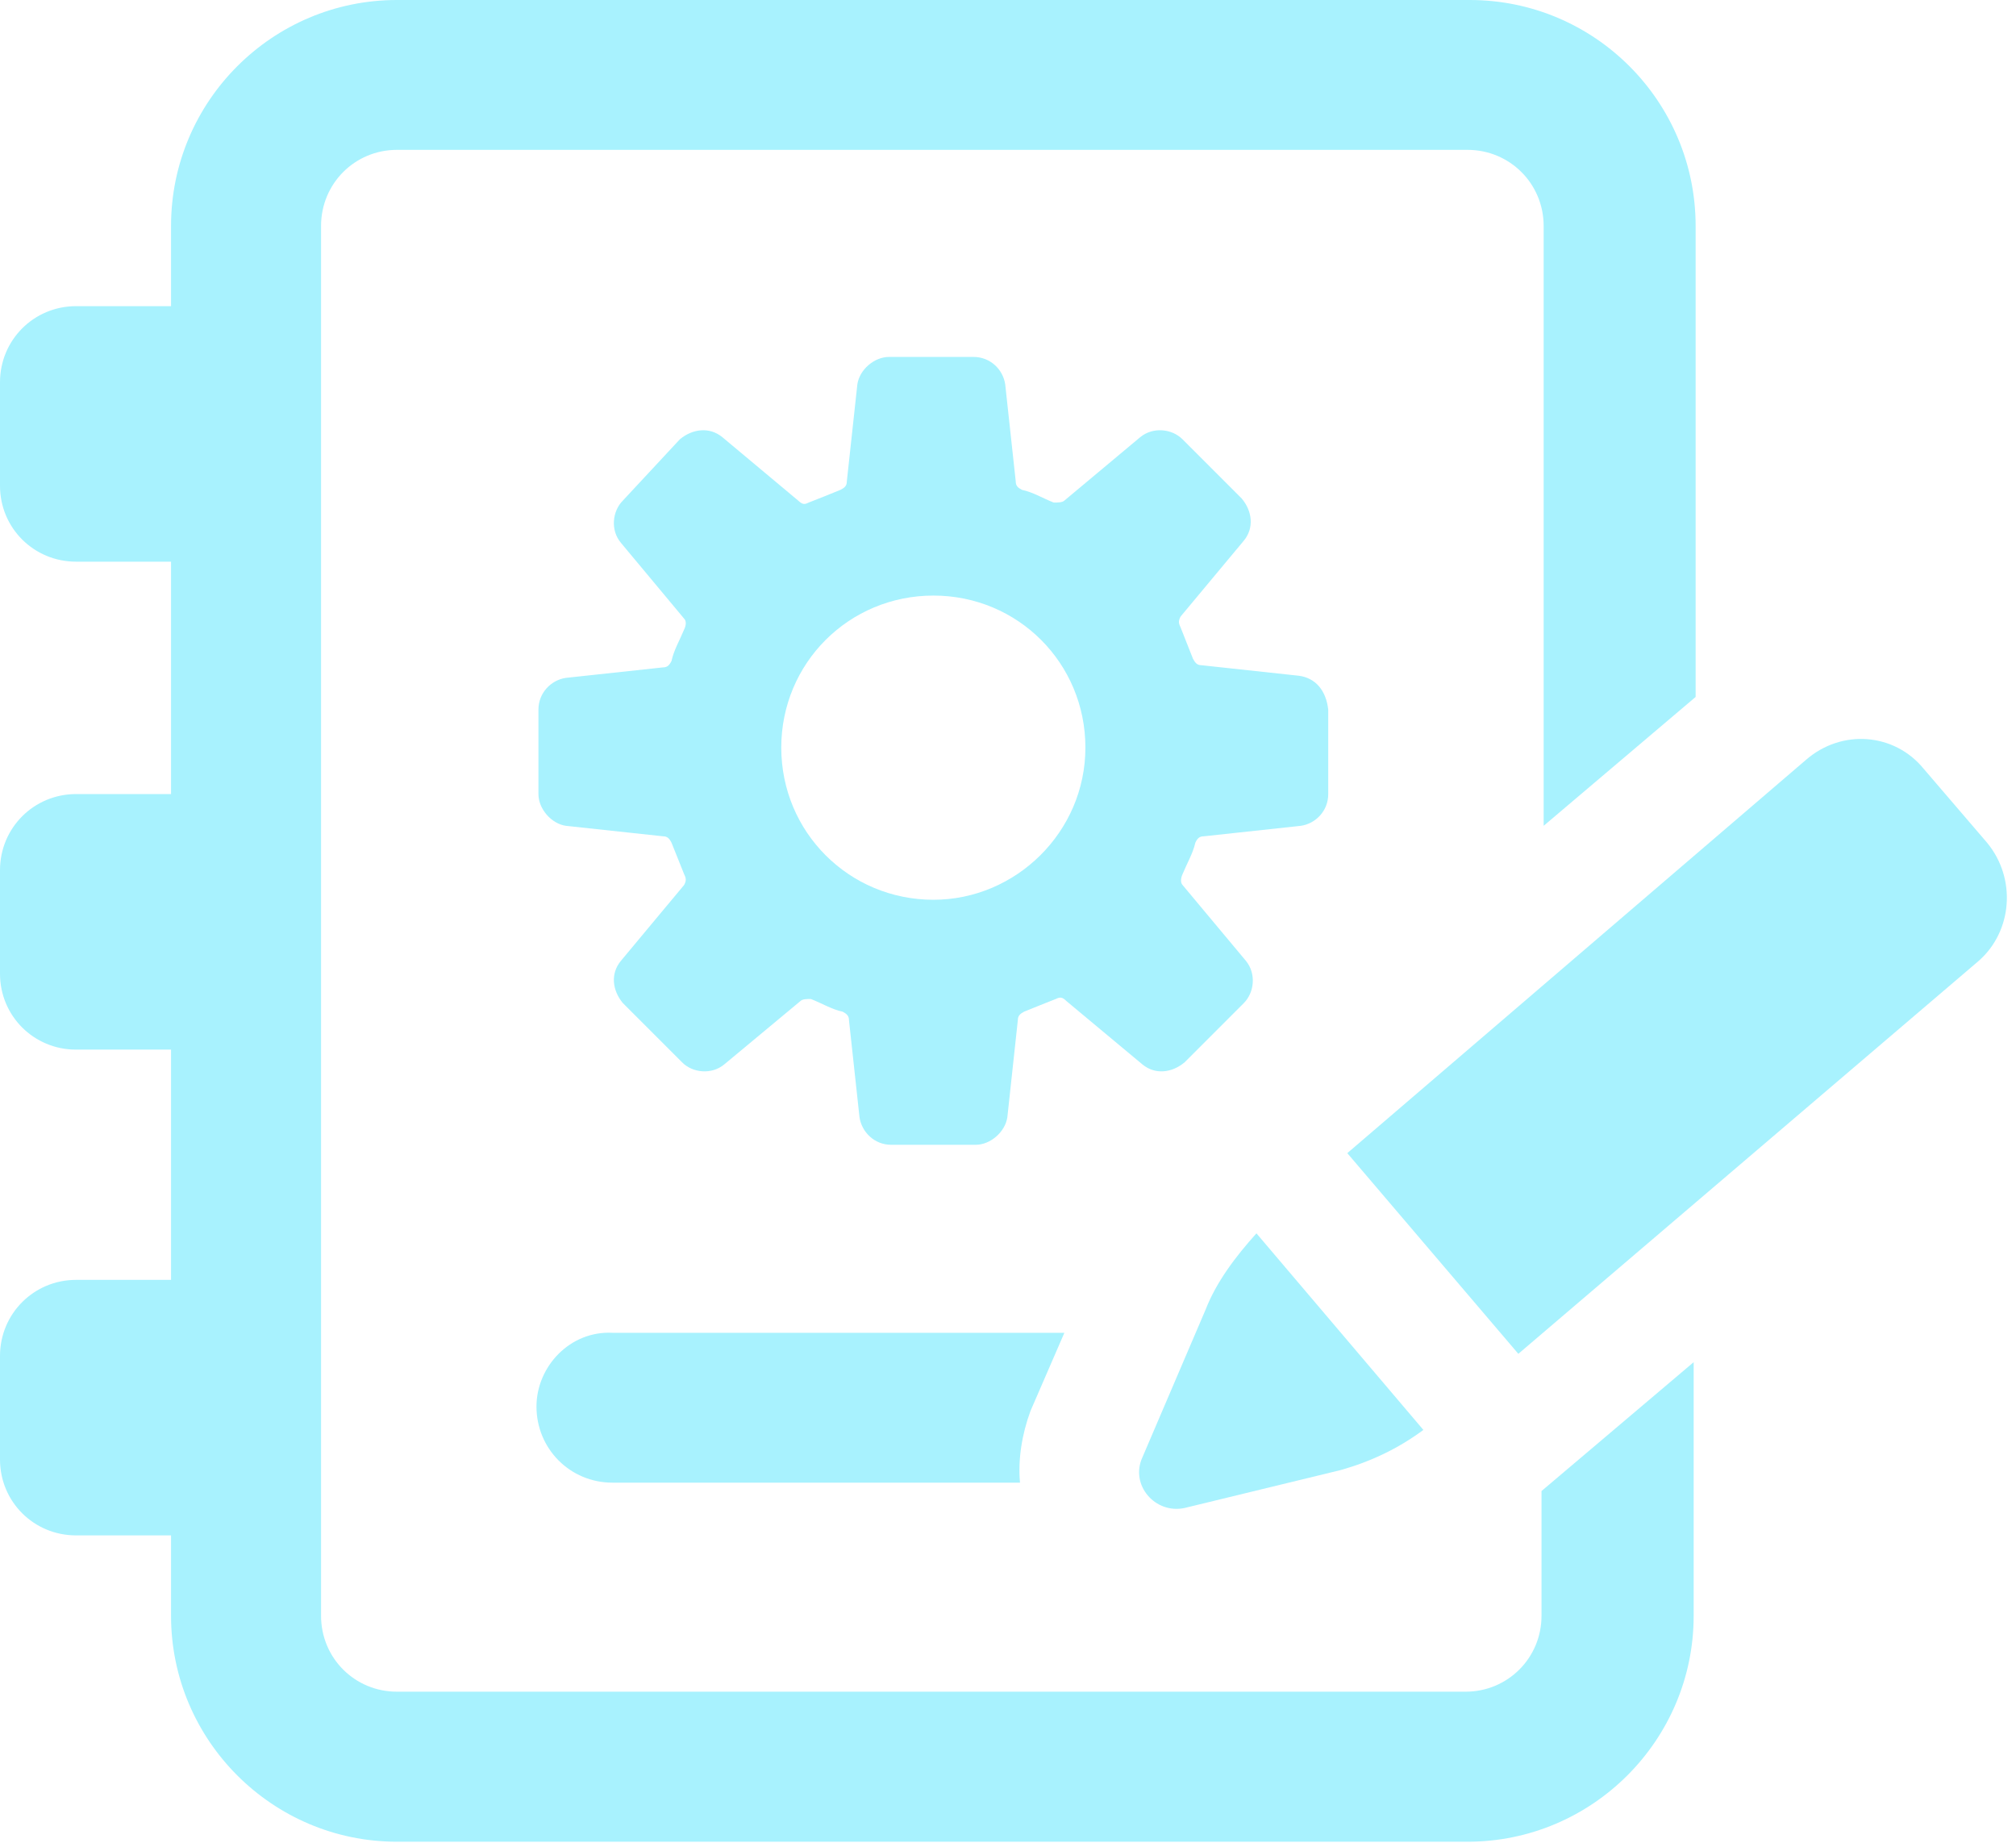 <?xml version="1.0" encoding="UTF-8" standalone="no"?><svg xmlns="http://www.w3.org/2000/svg" xmlns:xlink="http://www.w3.org/1999/xlink" fill="#000000" height="40.4" preserveAspectRatio="xMidYMid meet" version="1" viewBox="0.0 0.0 44.2 40.4" width="44.2" zoomAndPan="magnify"><defs><clipPath id="a"><path d="M 0 0 L 38 0 L 38 40.371 L 0 40.371 Z M 0 0"/></clipPath></defs><g><g id="change1_2"><path d="M 11.762 30.832 C 11.762 31.758 12.5 32.5 13.426 32.5 L 22.363 32.5 C 22.316 31.992 22.406 31.434 22.594 30.926 L 23.336 29.215 L 13.426 29.215 C 12.5 29.168 11.762 29.953 11.762 30.832" fill="#a8f2fe"/></g><g clip-path="url(#a)" id="change1_1"><path d="M 33.797 35.418 C 33.797 36.344 33.055 37.082 32.133 37.082 L 8.703 37.082 C 7.777 37.082 7.039 36.344 7.039 35.418 L 7.039 4.953 C 7.039 4.027 7.777 3.285 8.703 3.285 L 32.176 3.285 C 33.102 3.285 33.844 4.027 33.844 4.953 L 33.844 18.102 L 37.176 15.277 L 37.176 4.953 C 37.176 2.219 34.957 0 32.223 0 L 8.703 0 C 5.973 0 3.75 2.219 3.75 4.953 L 3.75 6.711 L 1.668 6.711 C 0.742 6.711 0 7.453 0 8.379 L 0 10.648 C 0 11.574 0.742 12.312 1.668 12.312 L 3.75 12.312 L 3.75 17.406 L 1.668 17.406 C 0.742 17.406 0 18.148 0 19.074 L 0 21.344 C 0 22.27 0.742 23.008 1.668 23.008 L 3.75 23.008 L 3.75 28.055 L 1.668 28.055 C 0.742 28.055 0 28.797 0 29.723 L 0 31.992 C 0 32.918 0.742 33.656 1.668 33.656 L 3.75 33.656 L 3.75 35.418 C 3.75 38.148 5.973 40.371 8.703 40.371 L 32.176 40.371 C 34.906 40.371 37.133 38.148 37.133 35.418 L 37.133 29.859 L 33.797 32.684 L 33.797 35.418" fill="#a8f2fe"/></g><g id="change1_3"><path d="M 26.434 28.703 L 25.047 31.945 C 24.77 32.547 25.324 33.195 25.973 33.055 L 29.398 32.223 C 30.047 32.039 30.648 31.758 31.207 31.344 L 27.547 27.035 C 27.086 27.547 26.668 28.102 26.434 28.703" fill="#a8f2fe"/></g><g id="change1_4"><path d="M 43.566 18.473 L 42.176 16.852 C 41.531 16.062 40.371 15.973 39.586 16.664 L 29.539 25.277 L 33.289 29.676 L 43.383 21.062 C 44.121 20.414 44.215 19.258 43.566 18.473" fill="#a8f2fe"/></g><g id="change1_5"><path d="M 20.465 19.723 C 18.613 19.723 17.129 18.238 17.129 16.387 C 17.129 14.535 18.613 13.055 20.465 13.055 C 22.316 13.055 23.797 14.535 23.797 16.387 C 23.797 18.238 22.27 19.723 20.465 19.723 Z M 28.473 14.812 L 26.344 14.582 C 26.25 14.582 26.207 14.535 26.156 14.441 C 26.066 14.211 25.973 13.98 25.883 13.75 C 25.836 13.656 25.836 13.609 25.883 13.516 L 27.27 11.852 C 27.5 11.574 27.457 11.203 27.223 10.926 L 25.926 9.629 C 25.695 9.398 25.281 9.352 25 9.582 L 23.336 10.973 C 23.289 11.016 23.195 11.016 23.102 11.016 C 22.871 10.926 22.641 10.785 22.406 10.738 C 22.316 10.691 22.27 10.648 22.27 10.555 L 22.039 8.426 C 21.992 8.102 21.715 7.824 21.344 7.824 L 19.492 7.824 C 19.168 7.824 18.844 8.102 18.797 8.426 L 18.566 10.555 C 18.566 10.648 18.52 10.691 18.426 10.738 C 18.195 10.832 17.965 10.926 17.73 11.016 C 17.641 11.062 17.594 11.062 17.5 10.973 L 15.836 9.582 C 15.555 9.352 15.184 9.398 14.906 9.629 L 13.656 10.973 C 13.426 11.203 13.379 11.621 13.613 11.898 L 15 13.562 C 15.047 13.609 15.047 13.703 15 13.797 C 14.906 14.027 14.77 14.258 14.723 14.488 C 14.676 14.582 14.629 14.629 14.539 14.629 L 12.406 14.859 C 12.086 14.906 11.805 15.184 11.805 15.555 L 11.805 17.406 C 11.805 17.73 12.086 18.055 12.406 18.102 L 14.539 18.332 C 14.629 18.332 14.676 18.379 14.723 18.473 C 14.816 18.703 14.906 18.934 15 19.164 C 15.047 19.258 15.047 19.305 15 19.398 L 13.613 21.062 C 13.379 21.344 13.426 21.711 13.656 21.988 L 14.953 23.285 C 15.184 23.52 15.602 23.562 15.879 23.332 L 17.547 21.945 C 17.594 21.898 17.688 21.898 17.777 21.898 C 18.012 21.988 18.242 22.129 18.473 22.176 C 18.566 22.223 18.613 22.27 18.613 22.359 L 18.844 24.488 C 18.891 24.812 19.168 25.094 19.539 25.094 L 21.391 25.094 C 21.715 25.094 22.039 24.812 22.086 24.488 L 22.316 22.359 C 22.316 22.27 22.363 22.223 22.453 22.176 C 22.684 22.082 22.918 21.988 23.148 21.898 C 23.242 21.852 23.289 21.852 23.383 21.945 L 25.047 23.332 C 25.324 23.562 25.695 23.52 25.973 23.285 L 27.27 21.988 C 27.5 21.758 27.547 21.344 27.316 21.062 L 25.926 19.398 C 25.883 19.352 25.883 19.258 25.926 19.164 C 26.02 18.934 26.156 18.703 26.207 18.473 C 26.25 18.379 26.297 18.332 26.391 18.332 L 28.52 18.102 C 28.844 18.055 29.121 17.777 29.121 17.406 L 29.121 15.555 C 29.074 15.137 28.844 14.859 28.473 14.812" fill="#a8f2fe"/></g></g></svg>